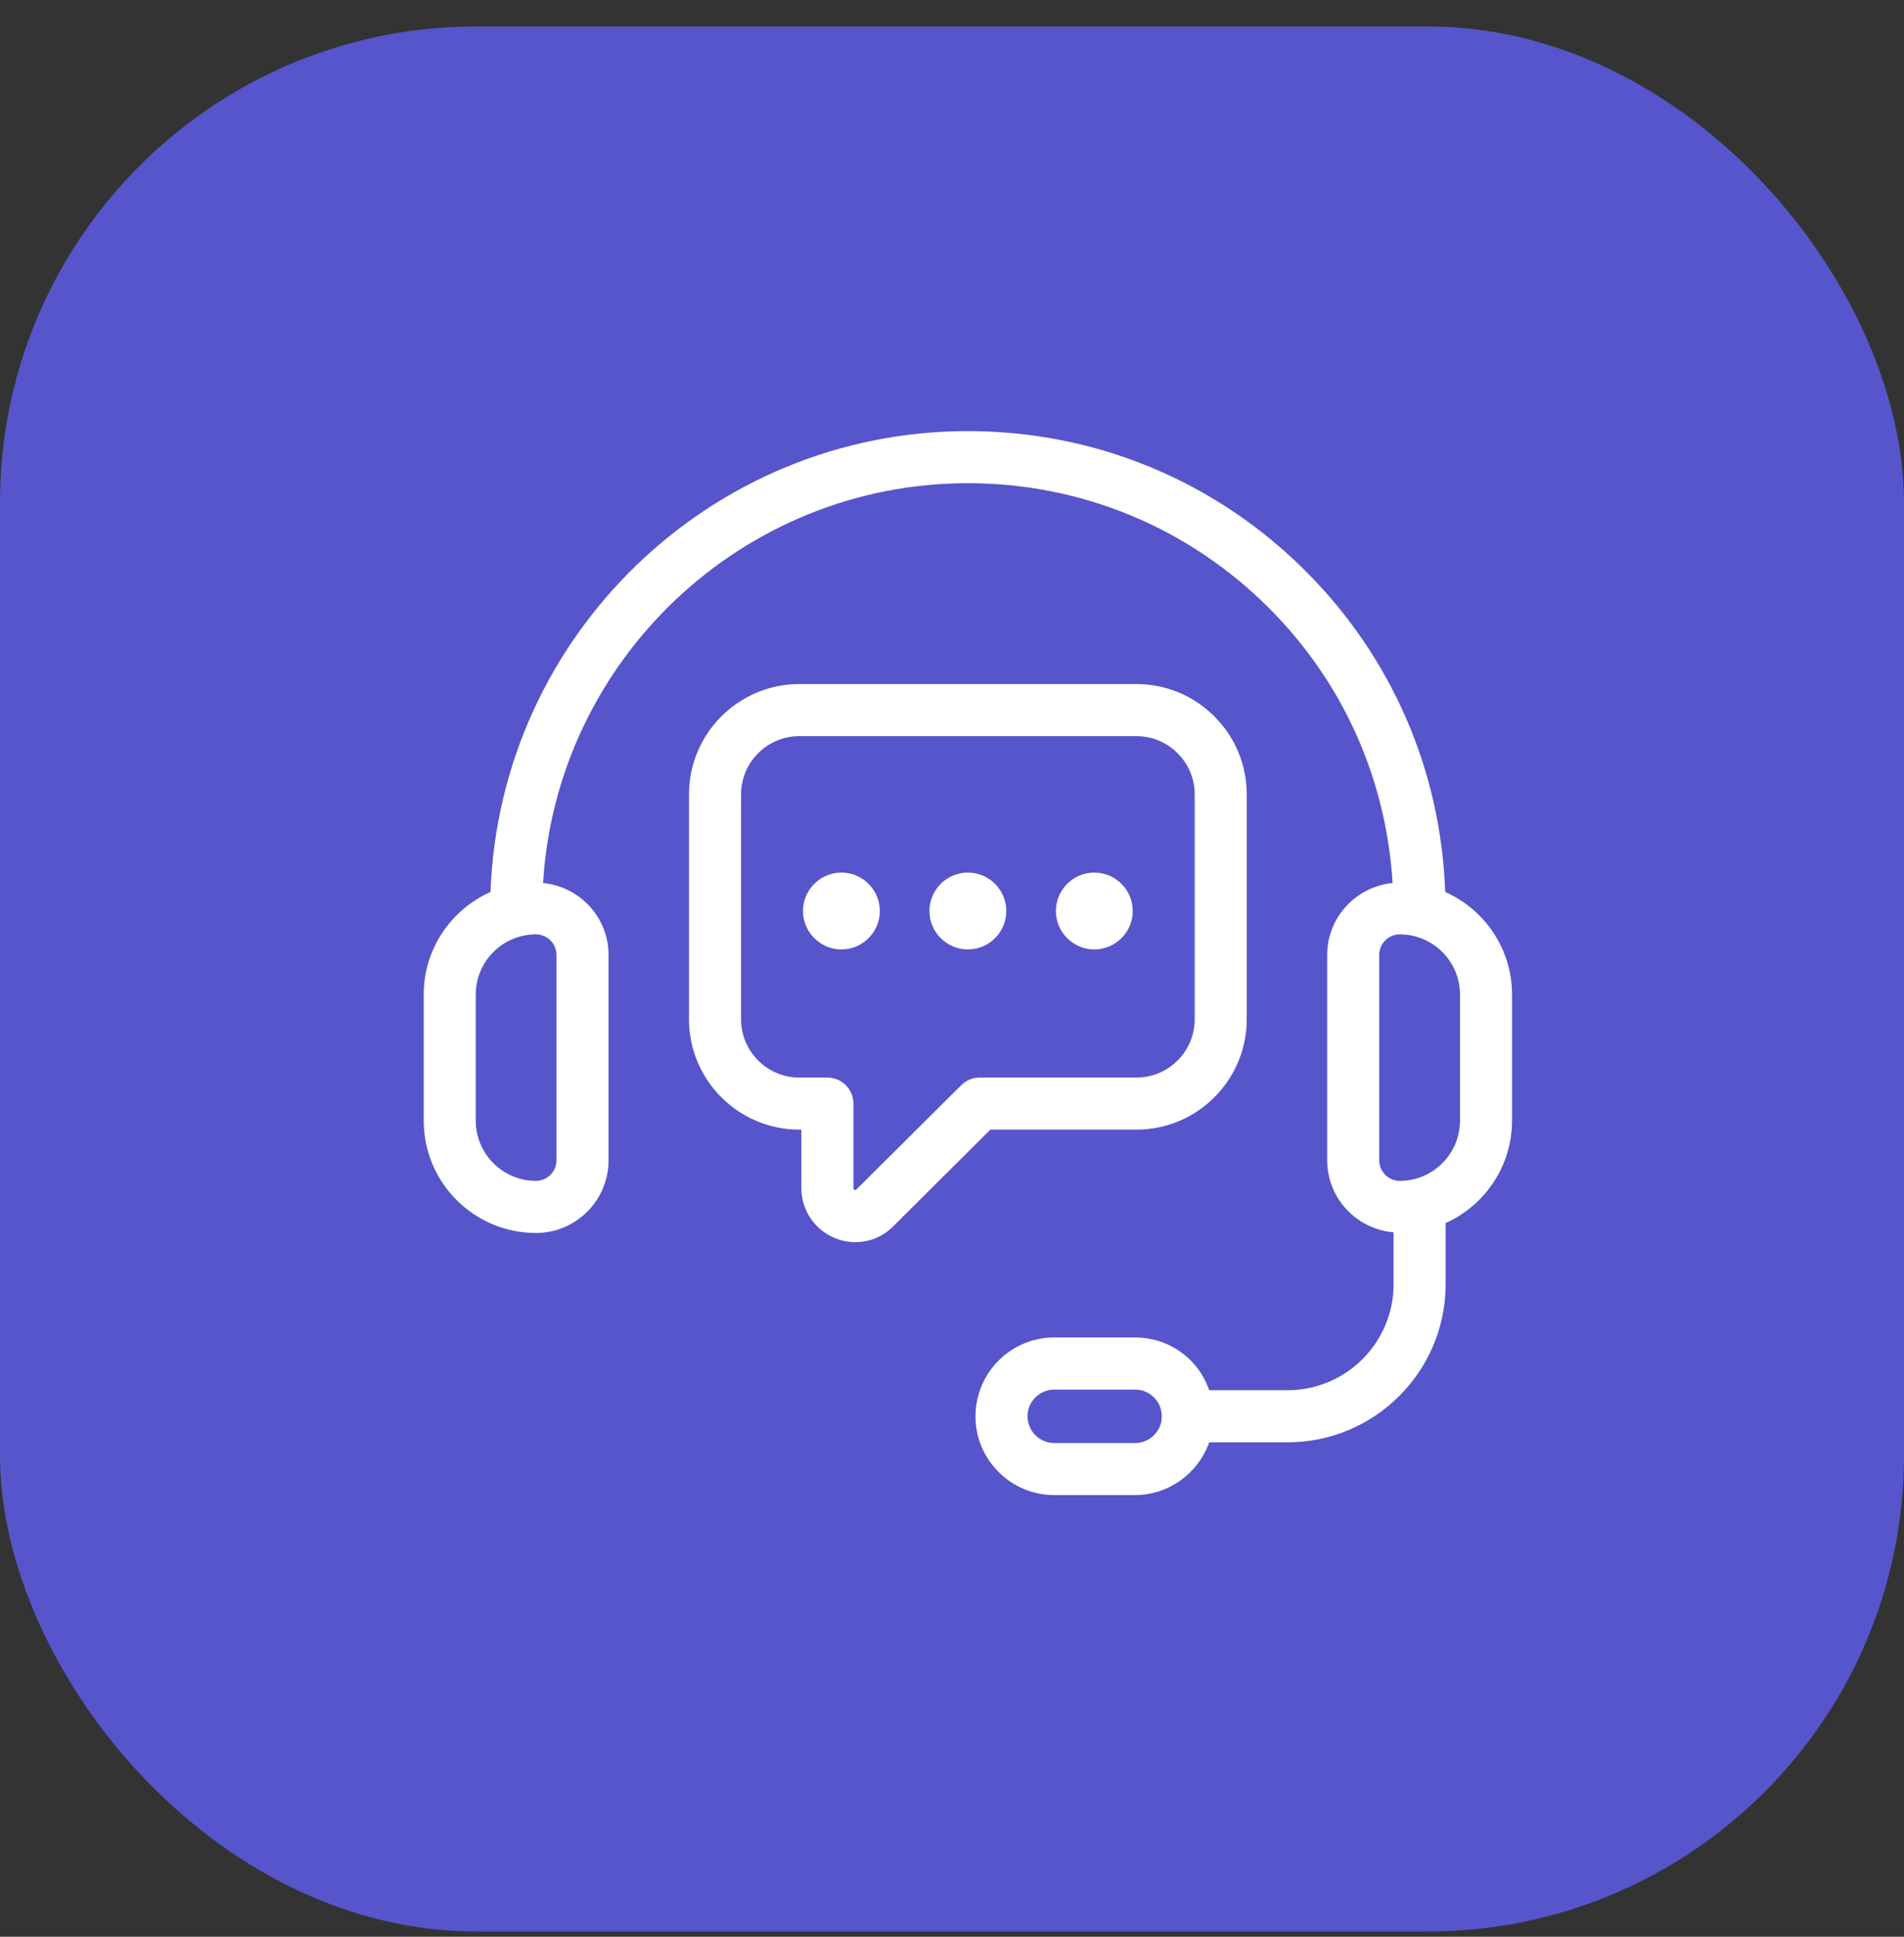 <svg width="60" height="61" viewBox="0 0 60 61" fill="none" xmlns="http://www.w3.org/2000/svg">
<rect x="0" y="0" width="60" height="61" fill="#333333" stroke="none"/>
<rect y="0.834" width="60" height="60" rx="15" fill="#5655CC"/>
<g clip-path="url(#clip0_1215_200)">
<path d="M45.542 28.093C45.408 24.276 43.862 20.706 41.148 17.991C38.302 15.145 34.52 13.578 30.5 13.578C22.379 13.578 15.744 20.042 15.458 28.093C14.219 28.644 13.352 29.884 13.352 31.326V35.297C13.352 37.247 14.938 38.834 16.889 38.834C18.151 38.834 19.177 37.808 19.177 36.546V30.077C19.177 28.892 18.268 27.925 17.113 27.811C17.54 20.796 23.379 15.219 30.5 15.219C34.083 15.219 37.452 16.616 39.988 19.151C42.317 21.48 43.68 24.515 43.885 27.811C42.73 27.927 41.823 28.893 41.823 30.077V36.545C41.823 37.74 42.746 38.712 43.915 38.814V40.448C43.915 42.289 42.417 43.786 40.577 43.786H38.104C37.983 43.44 37.792 43.119 37.526 42.853C37.058 42.384 36.435 42.125 35.771 42.125H33.222C32.856 42.125 32.505 42.203 32.184 42.352C31.307 42.755 30.74 43.64 30.74 44.607C30.74 45.271 30.999 45.894 31.467 46.361C31.936 46.83 32.559 47.089 33.222 47.089H35.771C36.827 47.089 37.759 46.406 38.106 45.427H40.577C43.322 45.427 45.556 43.194 45.556 40.448V38.522C46.788 37.968 47.648 36.732 47.648 35.296V31.325C47.648 29.884 46.781 28.644 45.542 28.093ZM17.536 30.077V36.545C17.536 36.902 17.246 37.193 16.888 37.193C15.843 37.193 14.992 36.342 14.992 35.297V31.325C14.992 30.279 15.843 29.429 16.888 29.429C17.246 29.429 17.536 29.72 17.536 30.077ZM36.594 44.783C36.512 45.169 36.166 45.45 35.77 45.45H33.222C32.998 45.45 32.787 45.362 32.626 45.201C32.468 45.043 32.38 44.832 32.38 44.608C32.38 44.28 32.572 43.981 32.873 43.843C32.98 43.792 33.098 43.767 33.222 43.767H35.77C35.994 43.767 36.205 43.854 36.365 44.014C36.524 44.172 36.611 44.384 36.611 44.608C36.612 44.668 36.605 44.728 36.594 44.783ZM46.008 35.297C46.008 36.342 45.157 37.193 44.111 37.193C43.754 37.193 43.463 36.903 43.463 36.545V30.077C43.463 29.72 43.753 29.429 44.111 29.429C45.157 29.429 46.008 30.28 46.008 31.325V35.297Z" fill="white"/>
<path d="M35.812 35.579C37.728 35.579 39.288 34.02 39.288 32.103V25.021C39.288 24.095 38.926 23.222 38.268 22.564C37.611 21.907 36.739 21.545 35.812 21.545H25.188C23.271 21.545 21.712 23.104 21.712 25.021V32.103C21.712 34.02 23.271 35.579 25.188 35.579H25.253V37.415C25.253 38.115 25.67 38.736 26.316 38.998C26.524 39.082 26.741 39.123 26.955 39.123C27.402 39.123 27.837 38.946 28.156 38.616L31.209 35.579H35.812ZM30.293 34.177L26.989 37.463C26.974 37.479 26.963 37.49 26.932 37.477C26.894 37.461 26.894 37.437 26.894 37.415V34.759C26.894 34.306 26.527 33.939 26.074 33.939H25.189C24.176 33.939 23.353 33.115 23.353 32.103V25.021C23.353 24.009 24.176 23.186 25.189 23.186H35.812C36.301 23.186 36.761 23.377 37.109 23.724C37.457 24.072 37.648 24.532 37.648 25.021V32.103C37.648 33.116 36.824 33.939 35.812 33.939H30.872C30.655 33.939 30.447 34.025 30.293 34.177Z" fill="white"/>
<path d="M26.515 27.483C25.848 27.483 25.305 28.026 25.305 28.693C25.305 29.36 25.848 29.903 26.515 29.903C27.183 29.903 27.726 29.36 27.726 28.693C27.726 28.026 27.183 27.483 26.515 27.483Z" fill="white"/>
<path d="M30.499 27.483C29.832 27.483 29.289 28.026 29.289 28.693C29.289 29.36 29.833 29.903 30.499 29.903C31.168 29.903 31.711 29.36 31.711 28.693C31.711 28.026 31.168 27.483 30.499 27.483Z" fill="white"/>
<path d="M34.484 27.483C33.817 27.483 33.274 28.026 33.274 28.693C33.274 29.36 33.817 29.903 34.484 29.903C35.152 29.903 35.695 29.36 35.695 28.693C35.695 28.026 35.152 27.483 34.484 27.483Z" fill="white"/>
</g>
<defs>
<clipPath id="clip0_1215_200">
<rect width="35" height="35" fill="white" transform="translate(13 12.834)"/>
</clipPath>
</defs>
</svg>

